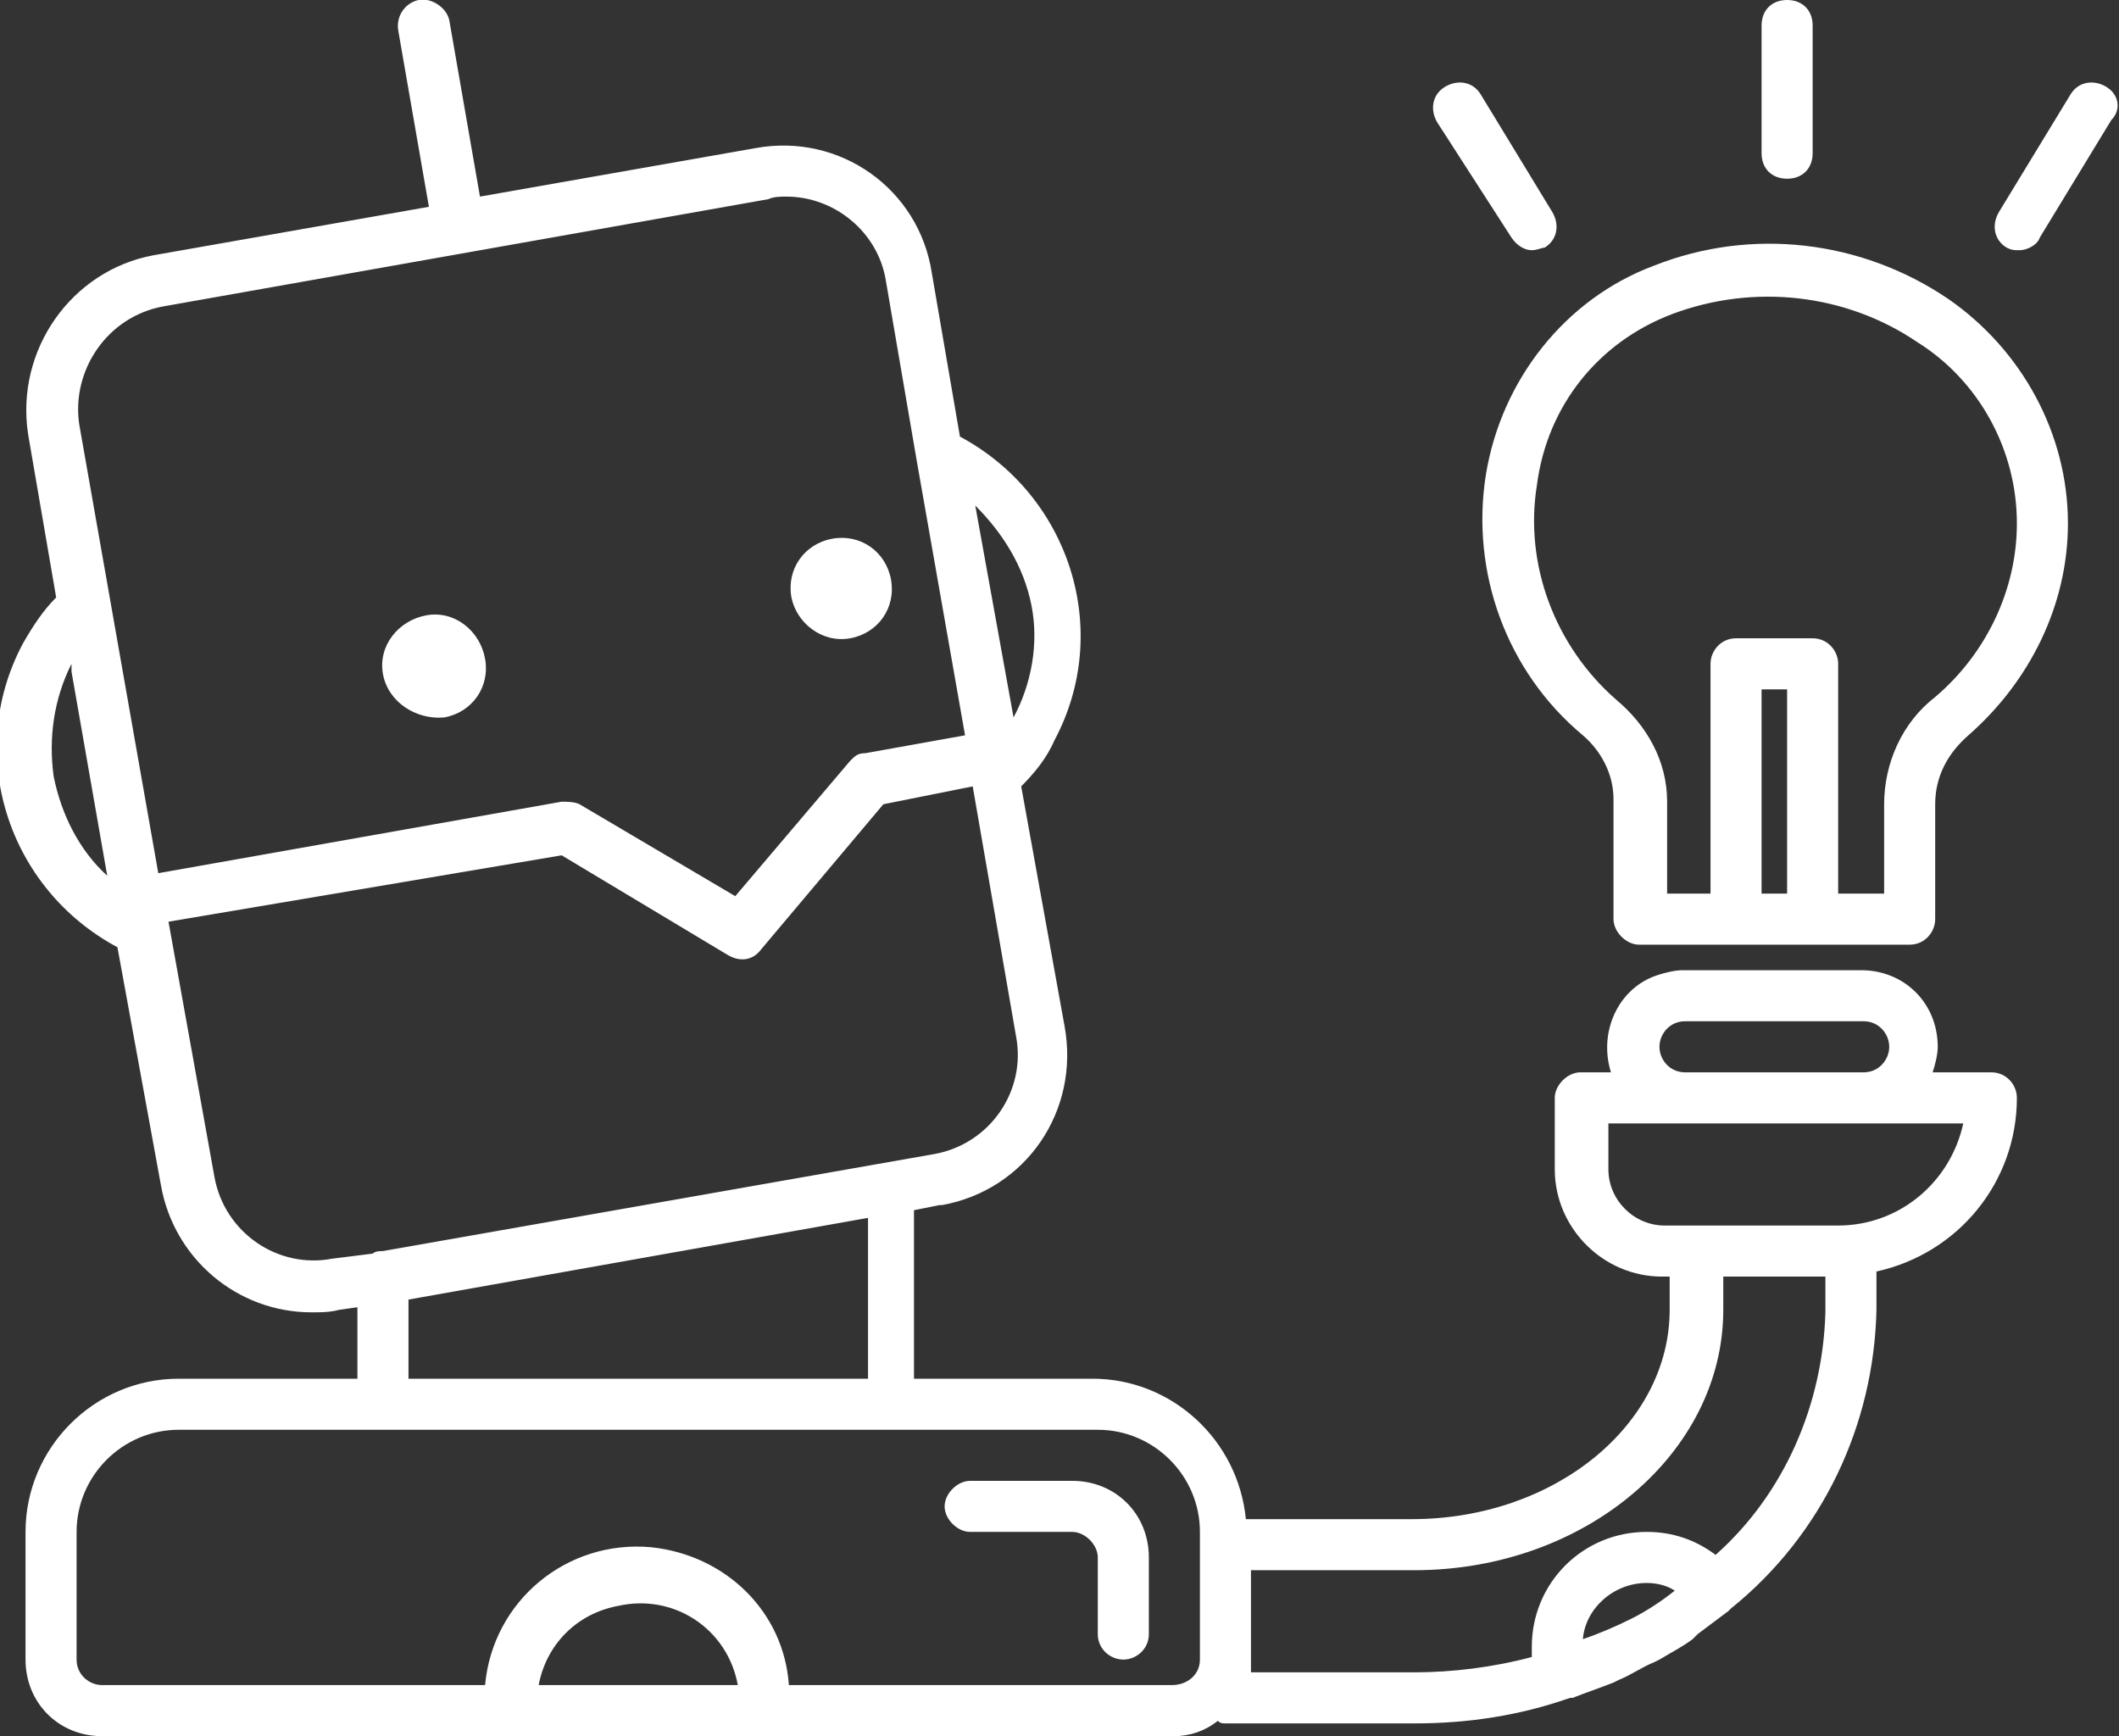 <?xml version="1.0" encoding="utf-8"?>
<!-- Generator: Adobe Illustrator 25.2.0, SVG Export Plug-In . SVG Version: 6.00 Build 0)  -->
<svg version="1.1" id="Layer_1" xmlns="http://www.w3.org/2000/svg" xmlns:xlink="http://www.w3.org/1999/xlink" x="0px" y="0px"
	 viewBox="0 0 83 68" style="enable-background:new 0 0 83 68;" xml:space="preserve">
<rect x="0" y="0" width="83" height="68" fill="#333333" stroke="none"/>
<style type="text/css">
	.st0{fill:#FFFFFF;}
</style>
<path class="st0" d="M15,26.4c-0.2-1.1,0.6-2.1,1.7-2.3s2.1,0.6,2.3,1.7c0.2,1.1-0.5,2.1-1.6,2.3C16.3,28.2,15.2,27.5,15,26.4
	C15,26.4,15,26.4,15,26.4z M33.3,25c1.1-0.2,1.8-1.2,1.6-2.3c-0.2-1.1-1.2-1.8-2.3-1.6c-1.1,0.2-1.8,1.2-1.6,2.3
	C31.2,24.4,32.2,25.2,33.3,25C33.3,25,33.3,25,33.3,25z M42,58h-4c-0.5,0-1,0.5-1,1s0.5,1,1,1h4c0.5,0,1,0.5,1,1v3c0,0.6,0.5,1,1,1
	s1-0.4,1-1v-3C45,59.3,43.7,58,42,58z M81,20.5c0,3.2-1.5,6.2-3.9,8.3c-0.8,0.7-1.3,1.6-1.3,2.7V36c0,0.5-0.4,1-1,1H64.2
	c-0.5,0-1-0.5-1-1v-4.7c0-1-0.5-1.9-1.2-2.5c-3-2.5-4.4-6.4-3.8-10.2c0.6-3.7,3.1-6.9,6.6-8.2c3.8-1.5,8.1-1,11.5,1.3
	C79.2,13.7,81,17,81,20.5z M70,27h-1v8h1V27z M79,20.5c0-2.9-1.5-5.6-3.9-7.1c-2.8-1.9-6.4-2.3-9.6-1.1c-2.9,1.1-4.9,3.6-5.3,6.7
	c-0.5,3.1,0.7,6.3,3.1,8.4c1.2,1,2,2.4,2,4V35H67v-9c0-0.5,0.4-1,1-1h3c0.6,0,1,0.5,1,1v9h1.8v-3.5c0-1.6,0.7-3.2,2-4.2
	C77.8,25.6,79,23.1,79,20.5z M82.5,3.4c-0.5-0.3-1.1-0.2-1.4,0.3l0,0l-2.8,4.6c-0.3,0.5-0.2,1.1,0.3,1.4c0,0,0,0,0,0
	c0.2,0.1,0.3,0.1,0.5,0.1c0.3,0,0.7-0.2,0.8-0.5l2.8-4.6C83.1,4.3,83,3.7,82.5,3.4L82.5,3.4z M70,7c0.6,0,1-0.4,1-1V1
	c0-0.6-0.4-1-1-1s-1,0.4-1,1v5C69,6.6,69.4,7,70,7z M59.2,9.3c0.2,0.3,0.5,0.5,0.8,0.5c0.2,0,0.4-0.1,0.5-0.1
	c0.5-0.3,0.6-0.9,0.3-1.4l0,0L58,3.7c-0.3-0.5-0.9-0.6-1.4-0.3c-0.5,0.3-0.6,0.9-0.3,1.4L59.2,9.3z M79,43c0,3.3-2.3,6.1-5.5,6.8
	v1.5c-0.1,4.5-2.1,8.8-5.7,11.7l0,0c0,0-0.1,0.1-0.1,0.1c-0.4,0.3-0.8,0.6-1.2,0.9l-0.2,0.2c-0.4,0.3-0.8,0.5-1.3,0.8l-0.2,0.1
	c-0.5,0.2-0.9,0.5-1.4,0.7l-0.2,0.1c-0.5,0.2-1.1,0.4-1.6,0.6h-0.1c-2,0.7-4,1-6.1,1H48c-0.1,0-0.2,0-0.3-0.1
	C47.2,67.8,46.6,68,46,68H4c-1.7,0-3-1.3-3-3v-5c0-3.3,2.7-6,6-6h7v-2.8l-0.7,0.1c-0.4,0.1-0.7,0.1-1.1,0.1c-2.9,0-5.4-2.1-5.9-5
	l-1.7-9.3c-4.3-2.3-6-7.6-3.7-11.9c0.4-0.7,0.8-1.3,1.3-1.8l-1.1-6.4C0.6,13.7,2.8,10.6,6,10l10.8-1.9l-1.2-6.9
	c-0.1-0.6,0.3-1.1,0.8-1.2c0.5-0.1,1.1,0.3,1.2,0.8l1.2,6.9l10.8-1.9c3.3-0.6,6.4,1.6,6.9,4.9l0,0l1.1,6.4c4.3,2.3,6,7.6,3.7,11.9
	c-0.3,0.7-0.8,1.3-1.3,1.8l1.7,9.4c0.6,3.3-1.5,6.4-4.8,7c0,0,0,0-0.1,0l-1,0.2V54h7c3.1,0,5.7,2.4,6,5.5h6.5
	c5.6,0,10.1-3.7,10.1-8.2V50h-0.3c-2.3,0-4.2-1.9-4.2-4.2V43c0-0.5,0.5-1,1-1h1.2c-0.5-1.6,0.3-3.3,1.8-3.8c0.3-0.1,0.7-0.2,1-0.2h7
	c1.7,0,3,1.3,3,3c0,0.3-0.1,0.7-0.2,1H78C78.6,42,79,42.5,79,43z M66,42h7c0.6,0,1-0.5,1-1s-0.4-1-1-1h-7c-0.6,0-1,0.5-1,1
	S65.4,42,66,42z M38.2,19.8l1.5,8.3c0.7-1.3,1-2.9,0.7-4.4C40.1,22.2,39.3,20.9,38.2,19.8z M3.1,16.6l3.1,17.6L22,31.4
	c0.2,0,0.5,0,0.7,0.1l6.1,3.6l4.5-5.3c0.2-0.2,0.3-0.3,0.6-0.3l3.9-0.7l-1.9-10.8l0,0L34.7,11c-0.3-1.9-2-3.3-3.9-3.3
	c-0.2,0-0.5,0-0.7,0.1L6.4,12C4.2,12.4,2.8,14.5,3.1,16.6L3.1,16.6z M4.2,34.3l-1.4-8l0-0.3c-0.7,1.4-0.9,2.9-0.7,4.4
	C2.4,31.9,3.1,33.3,4.2,34.3z M14.6,49.1C14.7,49,14.9,49,15,49l0,0l21.6-3.8c2.2-0.4,3.6-2.5,3.2-4.6l-1.7-9.8l-3.5,0.7l-4.8,5.7
	c-0.3,0.4-0.8,0.5-1.3,0.2L22,33.5L6.6,36.1l1.8,10c0.4,2.2,2.5,3.6,4.6,3.2h0L14.6,49.1z M16,54h18v-6.3l-18,3.2V54z M28.9,66
	c-0.4-2.2-2.5-3.6-4.7-3.1c-1.6,0.3-2.8,1.5-3.1,3.1H28.9z M47,65v-5c0-2.2-1.8-4-4-4H7c-2.2,0-4,1.8-4,4v5c0,0.6,0.5,1,1,1h15
	c0.3-3.3,3.2-5.7,6.5-5.4c2.9,0.3,5.2,2.5,5.4,5.4h15C46.5,66,47,65.6,47,65z M63.9,63.4L63.9,63.4c0.6-0.3,1.2-0.7,1.7-1.1
	c-0.3-0.2-0.7-0.3-1.1-0.3c-1.3,0-2.4,1-2.5,2.2C62.6,64,63.3,63.7,63.9,63.4z M71.5,51.4V50h-4v1.3c0,5.6-5.4,10.2-12.1,10.2H49v4
	h6.4c1.5,0,3.1-0.2,4.6-0.6c0-0.1,0-0.3,0-0.4c0-2.5,2-4.5,4.5-4.5c1,0,1.9,0.3,2.7,0.9C69.9,58.5,71.4,55,71.5,51.4L71.5,51.4z
	 M76.9,44H63v1.8c0,1.2,1,2.2,2.2,2.2H72C74.4,48,76.4,46.3,76.9,44z"/>
</svg>
